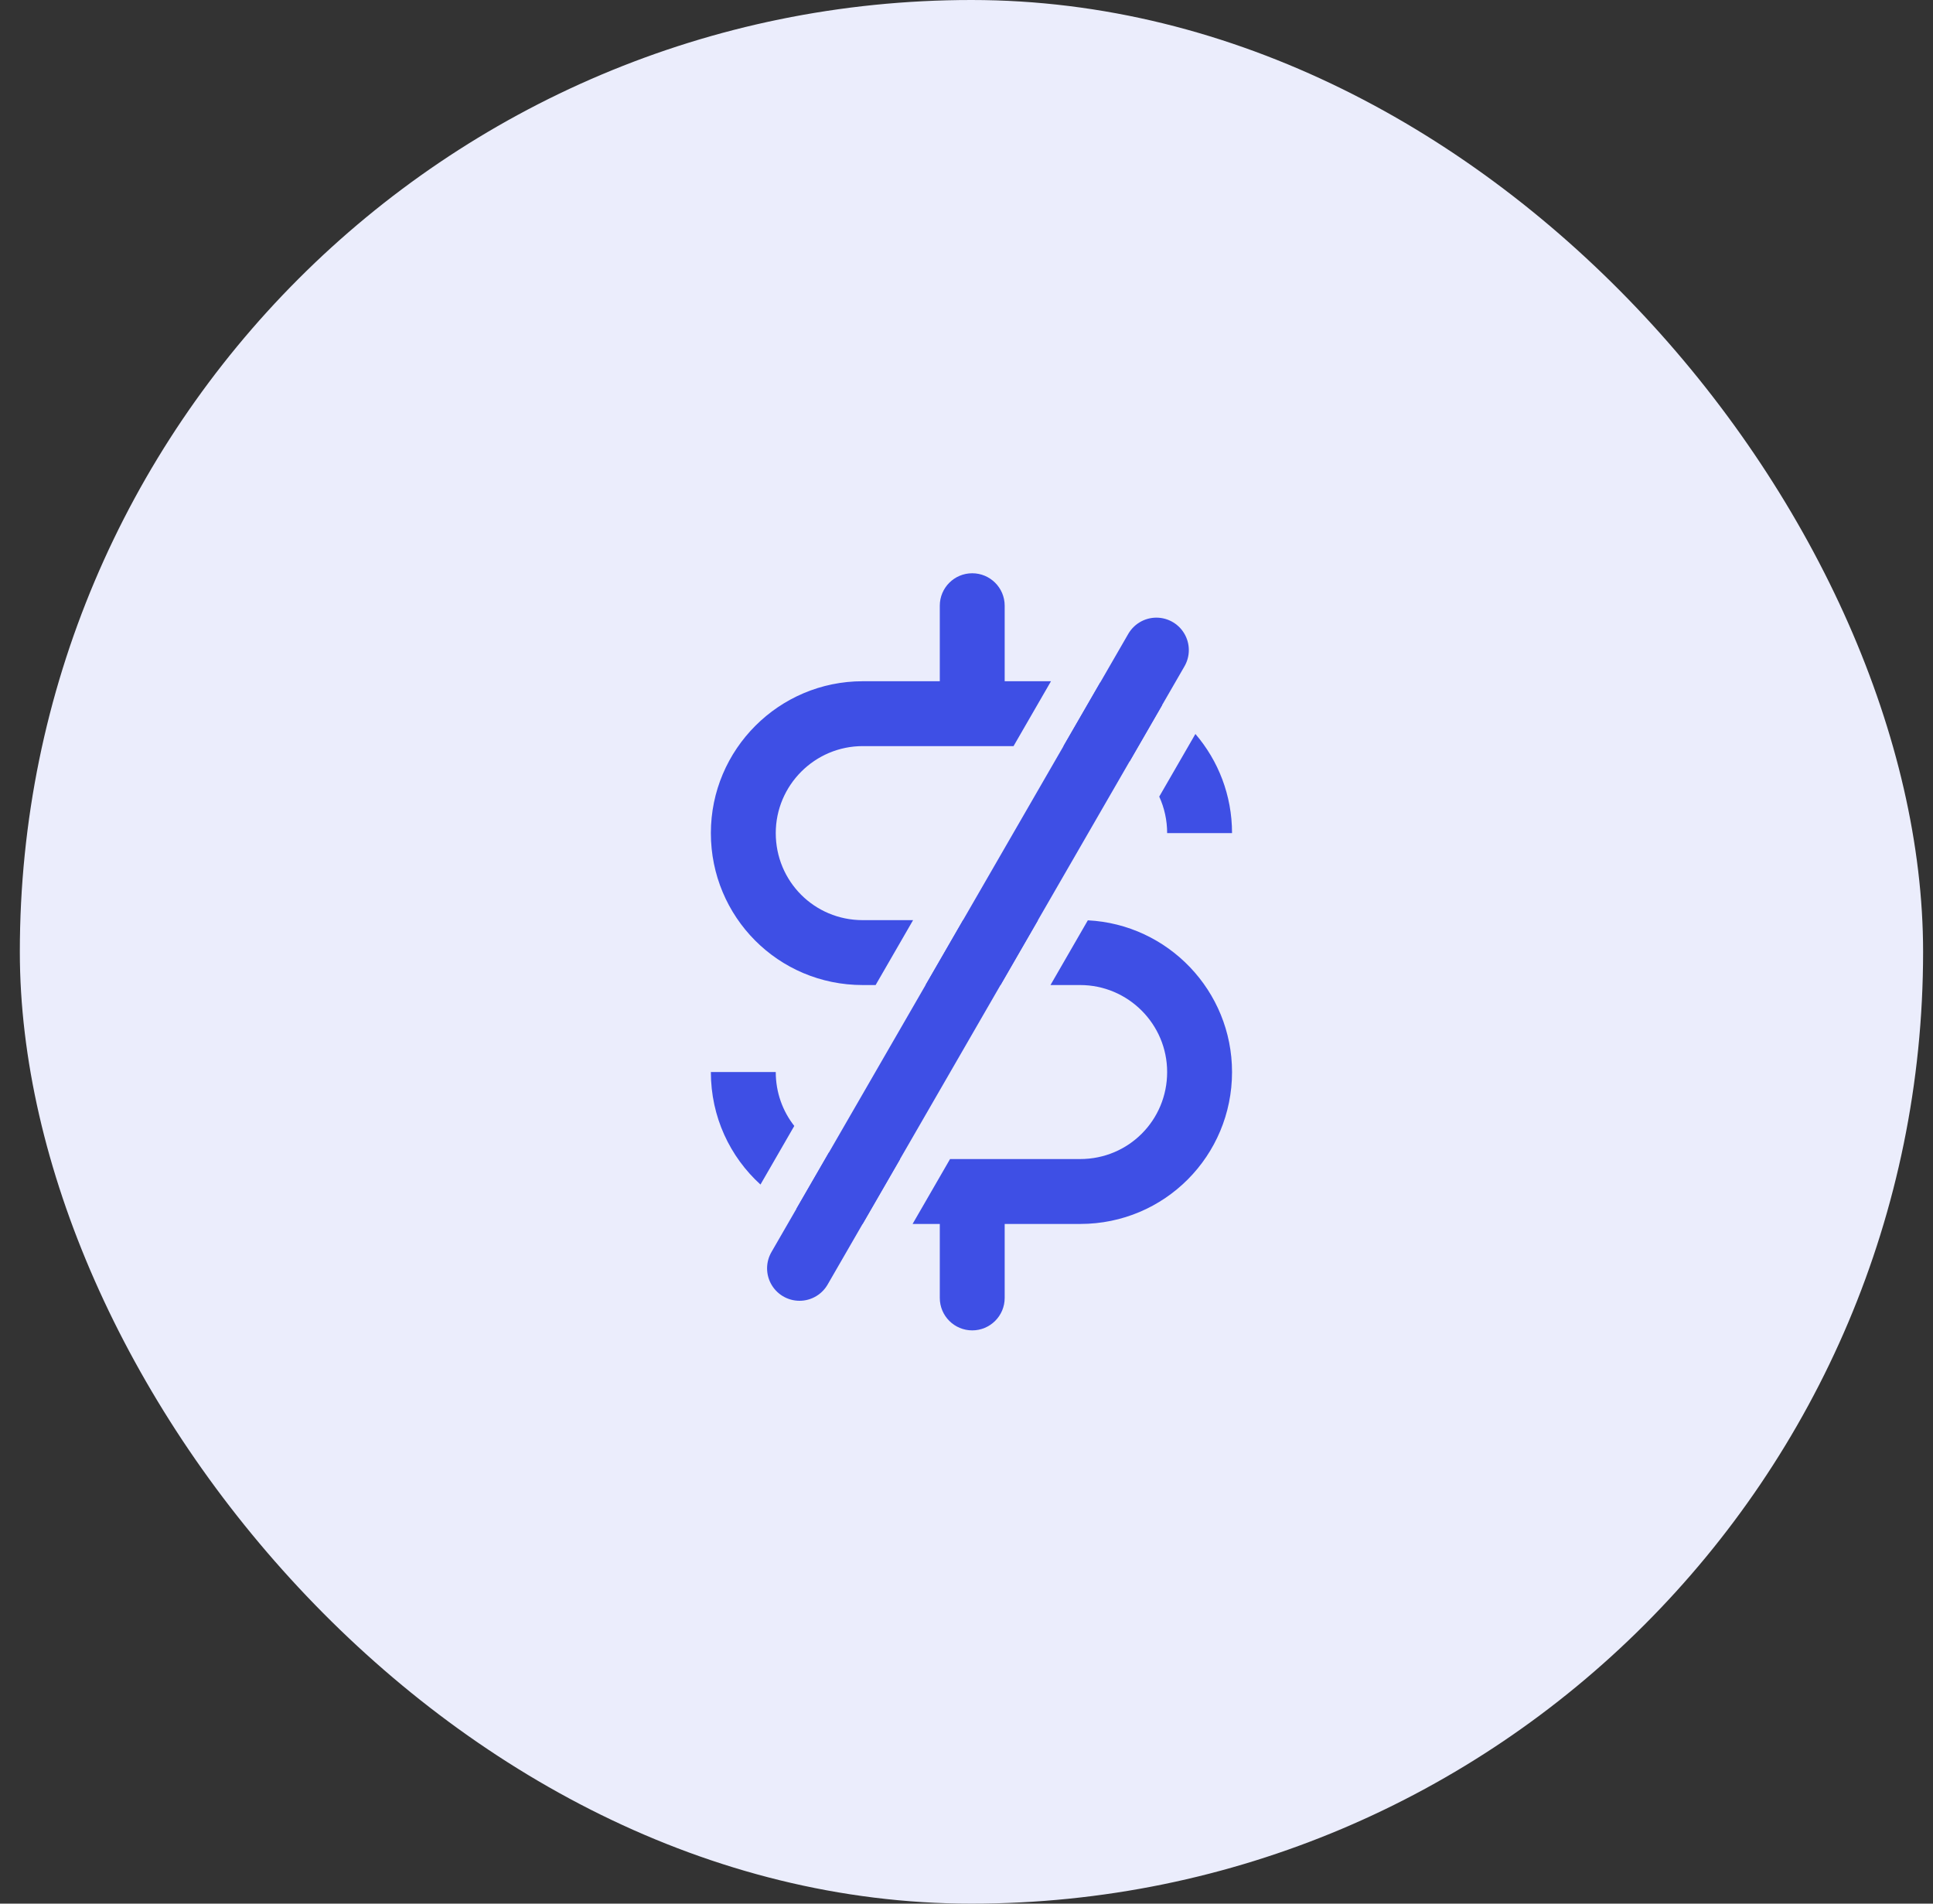 <svg width="65" height="64" viewBox="0 0 65 64" fill="none" xmlns="http://www.w3.org/2000/svg">
<rect x="0" y="0" width="65" height="64" fill="#333333" stroke="none"/>
<rect x="0.667" width="64" height="64" rx="32" fill="#EBEDFC"/>
<line x1="26.885" y1="42.641" x2="38.885" y2="21.856" stroke="#3E4FE5" stroke-width="2.182" stroke-linecap="round"/>
<path fill-rule="evenodd" clip-rule="evenodd" d="M33.784 20.364C33.784 19.761 33.295 19.273 32.693 19.273C32.09 19.273 31.602 19.761 31.602 20.364V22.903H29.011C26.194 22.903 23.904 25.193 23.904 28.009C23.904 30.822 26.164 33.117 29.011 33.117H29.444L30.704 30.935H29.011C27.378 30.935 26.086 29.626 26.086 28.009C26.086 26.398 27.399 25.084 29.011 25.084H34.082L35.341 22.903H33.784V20.364ZM36.996 22.946L35.761 25.084H36.322C36.943 25.084 37.515 25.274 37.986 25.598L39.079 23.704C38.464 23.311 37.758 23.045 36.996 22.946ZM40.197 24.676L38.981 26.782C39.152 27.156 39.247 27.571 39.247 28.009H41.429C41.429 26.738 40.967 25.572 40.197 24.676ZM34.904 30.935H32.384L31.124 33.117H33.645L34.904 30.935ZM35.324 33.117L36.58 30.941C39.277 31.076 41.429 33.312 41.429 36.042C41.429 38.854 39.169 41.149 36.322 41.149H33.784V43.636C33.784 44.239 33.295 44.727 32.693 44.727C32.09 44.727 31.602 44.239 31.602 43.636V41.149H30.687L31.947 38.967H36.322C37.955 38.967 39.247 37.658 39.247 36.042C39.247 34.43 37.934 33.117 36.322 33.117H35.324ZM30.267 38.967H29.011C28.609 38.967 28.225 38.887 27.877 38.741L26.78 40.64C27.454 40.966 28.21 41.148 29.007 41.149L30.267 38.967ZM25.572 39.824L26.709 37.854C26.319 37.358 26.086 36.73 26.086 36.042H23.904C23.904 37.55 24.548 38.894 25.572 39.824Z" fill="#3E4FE5"/>
</svg>
